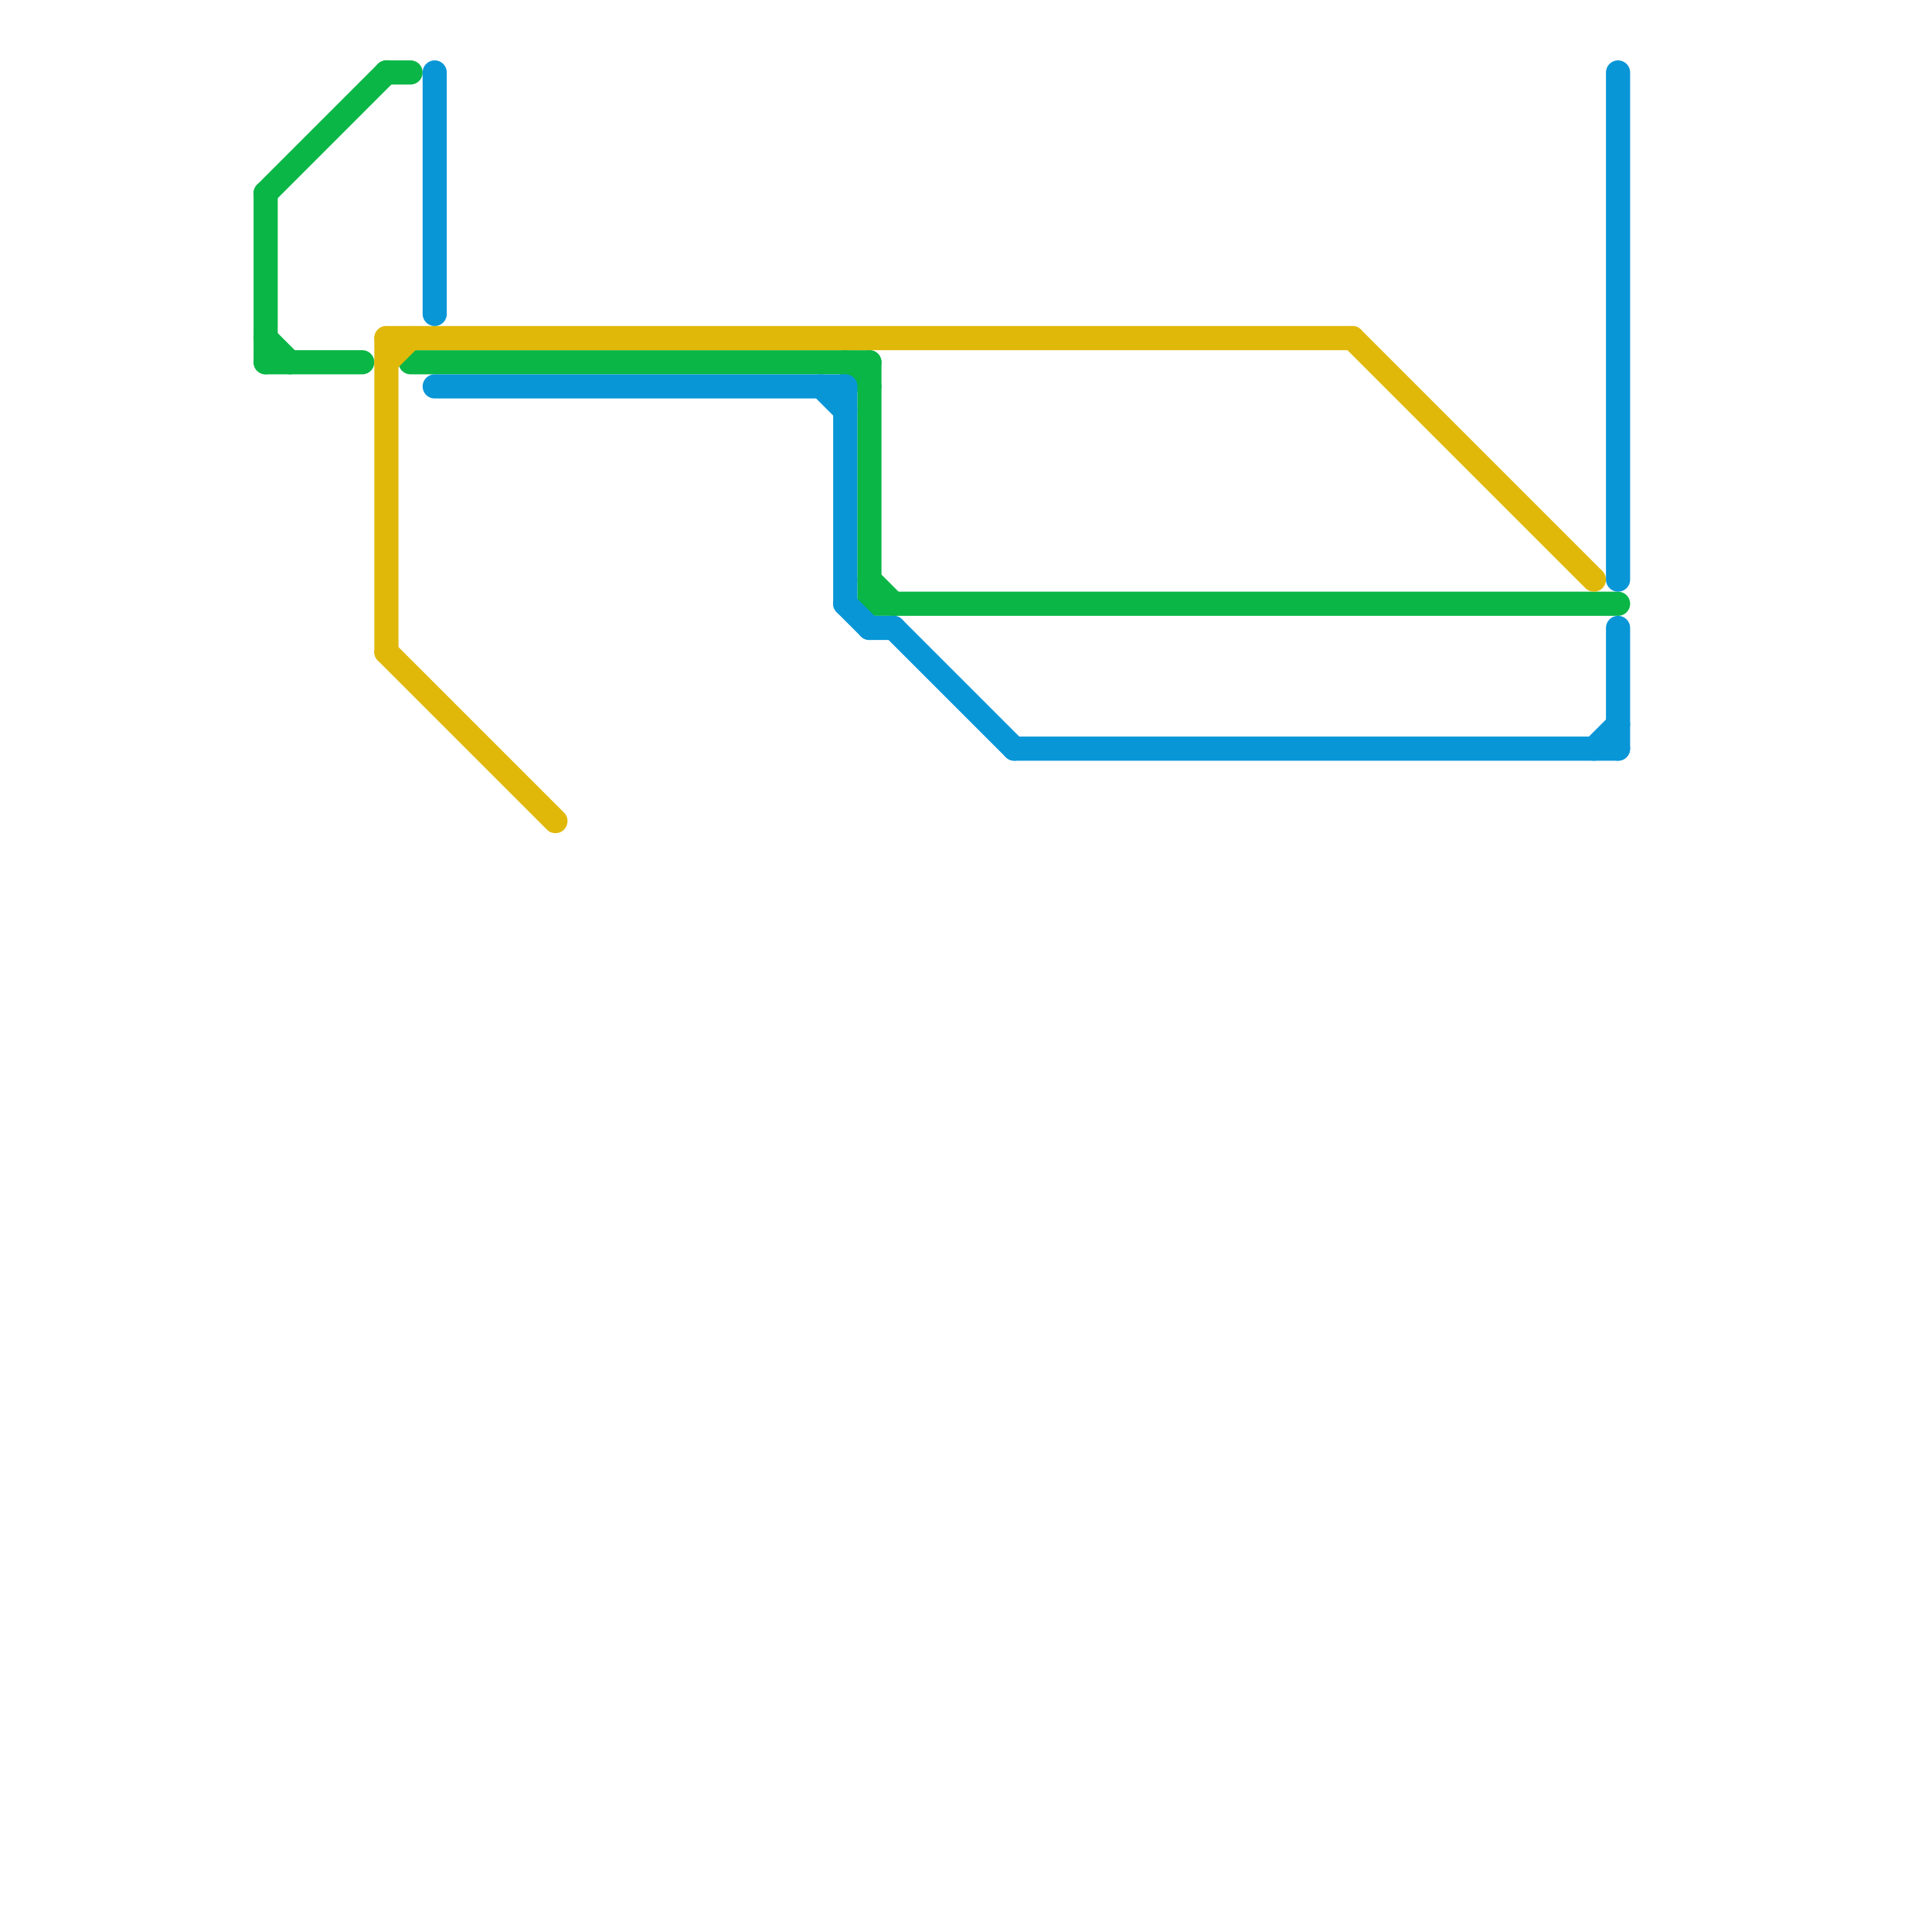 
<svg version="1.1" xmlns="http://www.w3.org/2000/svg" viewBox="0 0 80 80">
<style>text { font: 1px Helvetica; font-weight: 600; white-space: pre; dominant-baseline: central; } line { stroke-width: 1; fill: none; stroke-linecap: round; stroke-linejoin: round; } .c0 { stroke: #09b646 } .c1 { stroke: #e0b80a } .c2 { stroke: #0896d7 }</style><defs><g id="wm-xf"><circle r="1.2" fill="#000"/><circle r="0.9" fill="#fff"/><circle r="0.6" fill="#000"/><circle r="0.3" fill="#fff"/></g><g id="wm"><circle r="0.6" fill="#000"/><circle r="0.3" fill="#fff"/></g></defs><line class="c0" x1="17" y1="15" x2="36" y2="15"/><line class="c0" x1="36" y1="25" x2="67" y2="25"/><line class="c0" x1="36" y1="15" x2="36" y2="25"/><line class="c0" x1="11" y1="8" x2="16" y2="3"/><line class="c0" x1="11" y1="15" x2="15" y2="15"/><line class="c0" x1="11" y1="8" x2="11" y2="15"/><line class="c0" x1="36" y1="24" x2="37" y2="25"/><line class="c0" x1="16" y1="3" x2="17" y2="3"/><line class="c0" x1="35" y1="15" x2="36" y2="16"/><line class="c0" x1="11" y1="14" x2="12" y2="15"/><line class="c1" x1="56" y1="14" x2="66" y2="24"/><line class="c1" x1="16" y1="15" x2="17" y2="14"/><line class="c1" x1="16" y1="14" x2="56" y2="14"/><line class="c1" x1="16" y1="27" x2="23" y2="34"/><line class="c1" x1="16" y1="14" x2="16" y2="27"/><line class="c2" x1="34" y1="16" x2="35" y2="17"/><line class="c2" x1="35" y1="25" x2="36" y2="26"/><line class="c2" x1="67" y1="26" x2="67" y2="31"/><line class="c2" x1="18" y1="16" x2="35" y2="16"/><line class="c2" x1="37" y1="26" x2="42" y2="31"/><line class="c2" x1="35" y1="16" x2="35" y2="25"/><line class="c2" x1="42" y1="31" x2="67" y2="31"/><line class="c2" x1="66" y1="31" x2="67" y2="30"/><line class="c2" x1="18" y1="3" x2="18" y2="13"/><line class="c2" x1="67" y1="3" x2="67" y2="24"/><line class="c2" x1="36" y1="26" x2="37" y2="26"/>
</svg>
